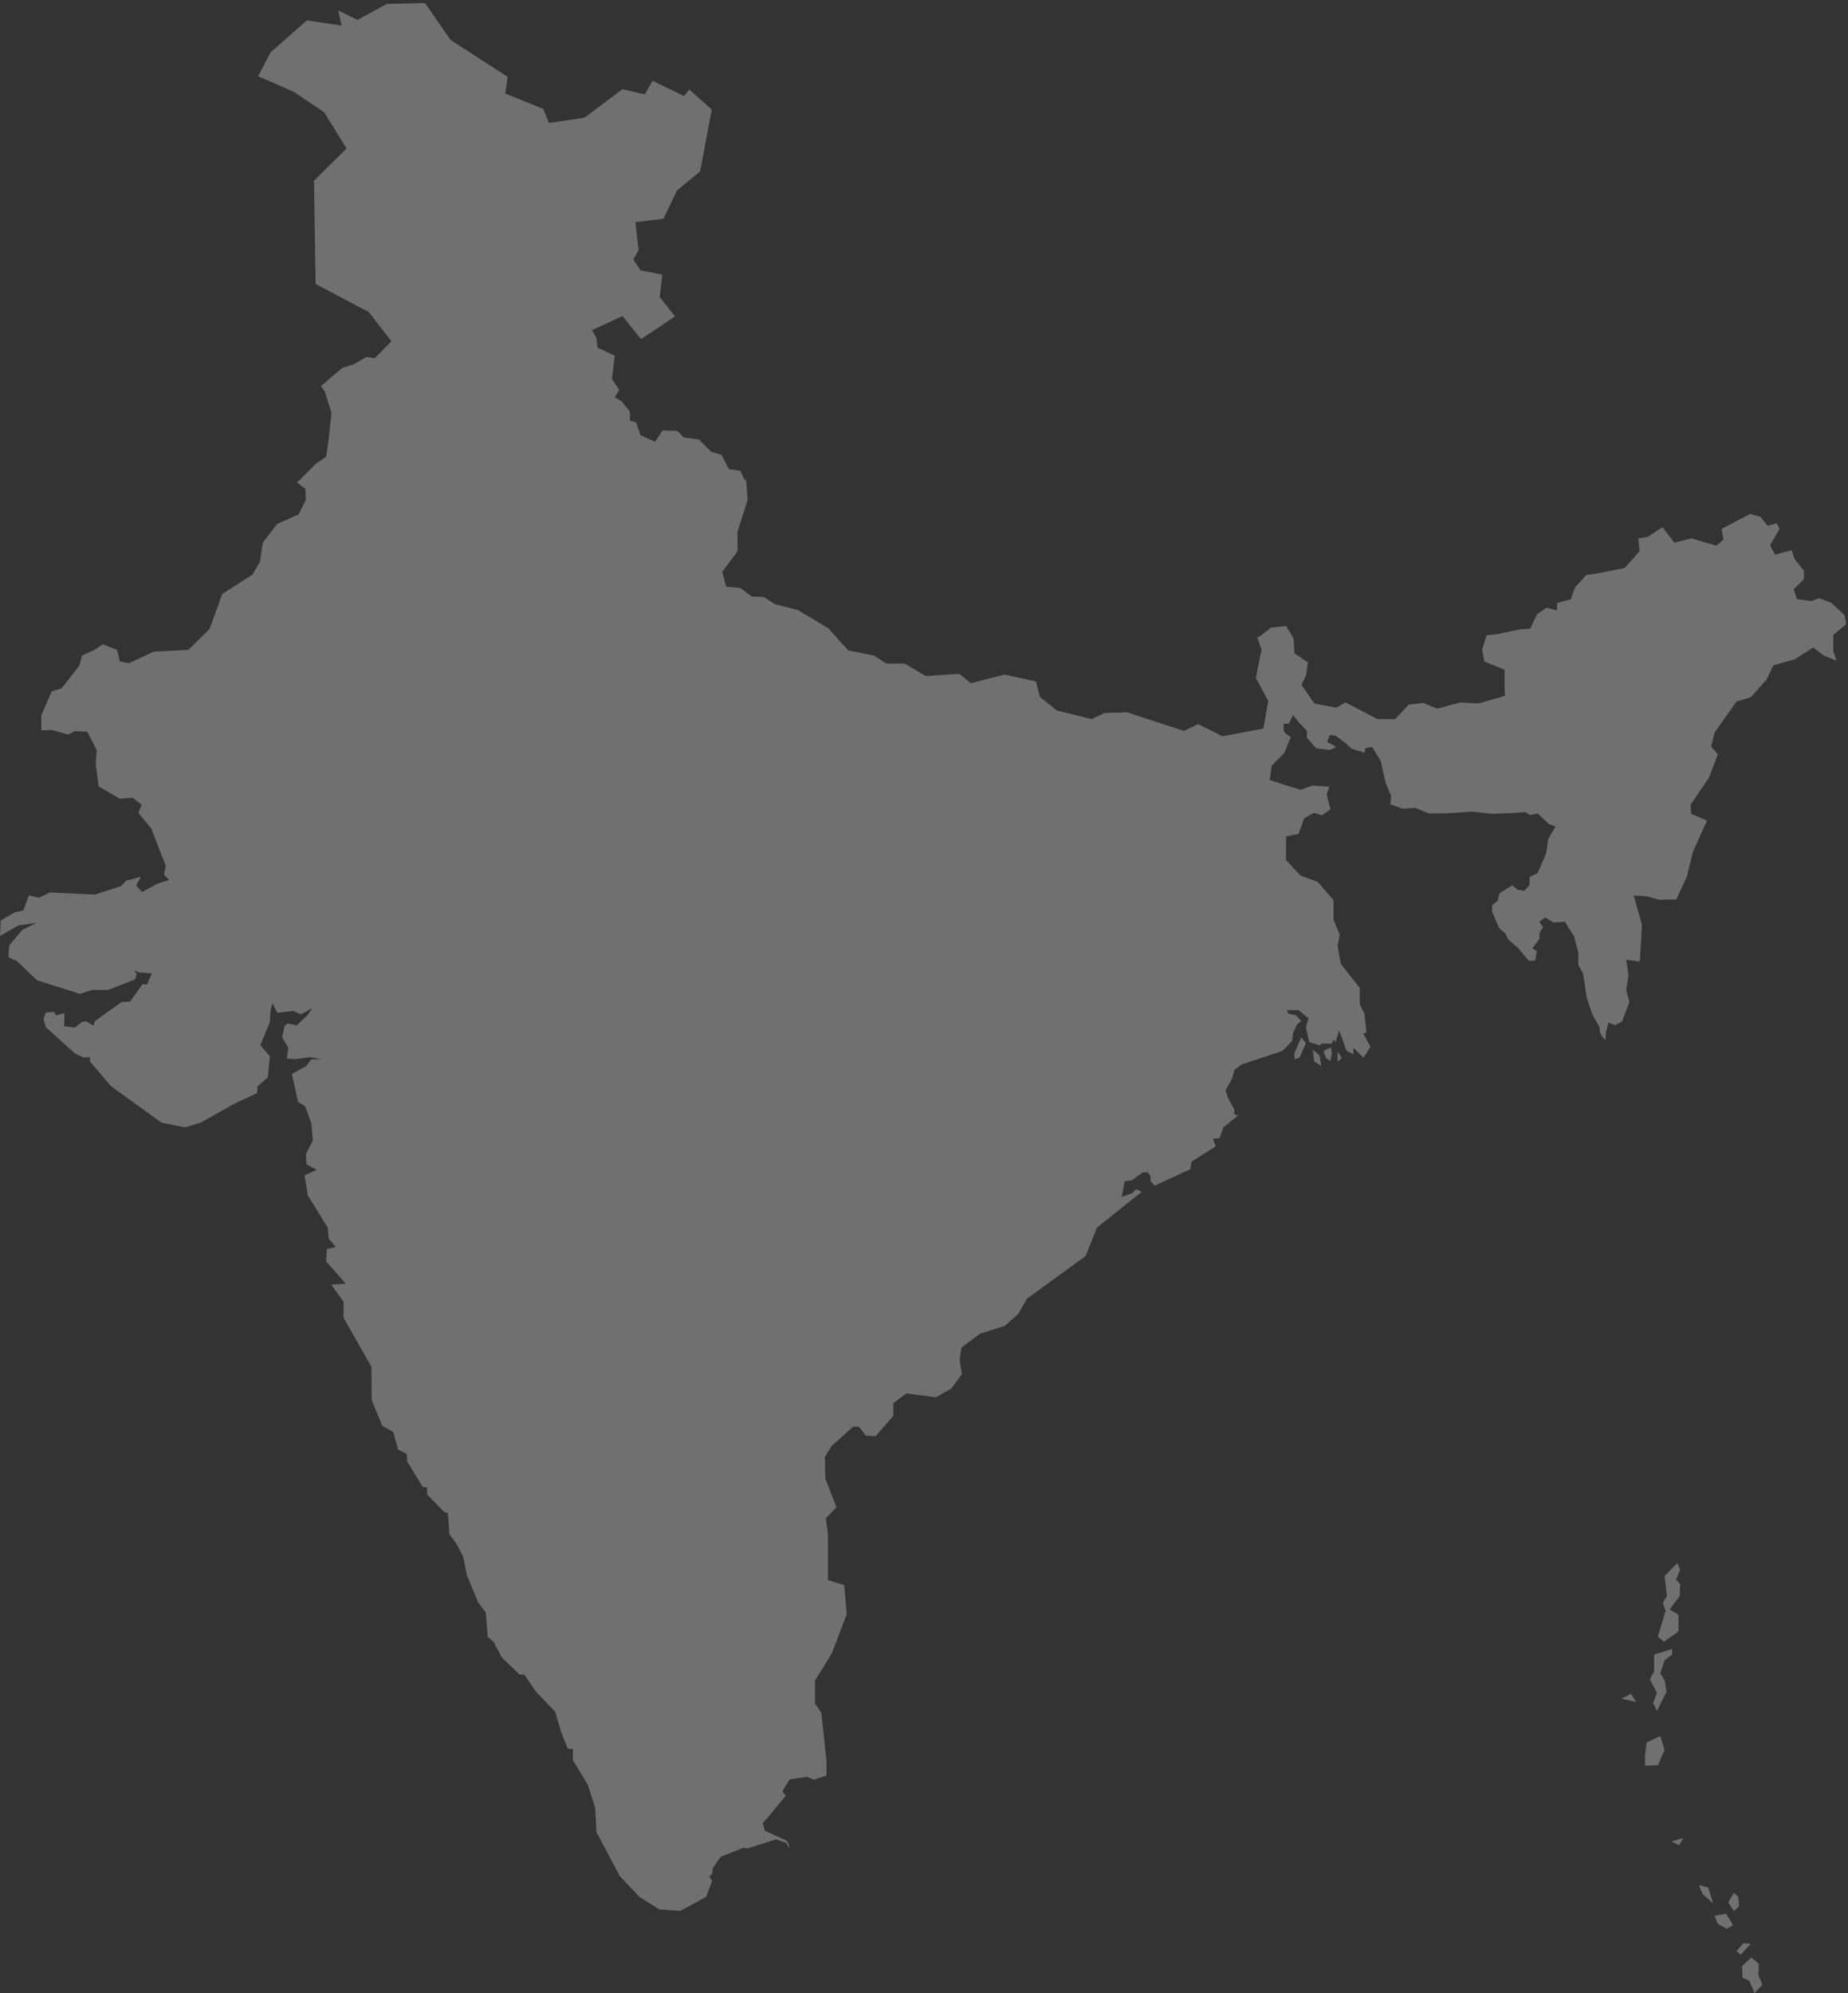 <?xml version="1.0" encoding="UTF-8" standalone="no"?>
<!DOCTYPE svg PUBLIC "-//W3C//DTD SVG 1.1//EN" "http://www.w3.org/Graphics/SVG/1.1/DTD/svg11.dtd">
<svg width="306px" height="330px" viewBox="0 0 306 330" version="1.1" xmlns="http://www.w3.org/2000/svg" xmlns:xlink="http://www.w3.org/1999/xlink" xml:space="preserve" xmlns:serif="http://www.serif.com/" style="fill-rule:evenodd;clip-rule:evenodd;stroke-linejoin:round;stroke-miterlimit:2;">
    <rect x="0" y="0" width="306" height="330" fill="#333333" stroke="none"/>
    <g transform="matrix(1,0,0,1,0,46.583)">
        <path d="M221.493,129.248L222.165,128.591L221.493,127.544L221.493,129.248ZM303.563,58.556L305.697,56.759L305.463,55.298L303.267,53.251L301.235,52.47L299.868,52.947L297.556,52.603L296.993,51.001L298.713,49.297L298.713,47.937L297.189,46.015L296.666,44.522L295.252,44.889L293.931,45.257L293.095,43.71L294.673,40.982L294.212,40.06L292.681,40.459L291.533,39.005L289.79,38.513L285.07,40.982L285.382,42.764L284.241,43.764L280.036,42.553L277.247,43.264L275.285,40.709L272.839,42.295L271.292,42.553L271.487,44.678L269.025,47.46L264.993,48.272L262.672,48.616L260.828,50.632L260.1,52.656L257.834,53.25L257.803,54.5L256.115,54.016L254.513,55.118L253.379,57.502L251.652,57.635L247.667,58.463L246.166,58.588L245.432,60.956L245.776,62.949L249.129,64.301L249.129,67.083L249.191,68.63L244.831,69.888L241.838,69.724L237.97,70.747L235.657,69.802L233.242,70.091L231.031,72.483L228.1,72.483L222.794,69.724L221.27,70.599L217.628,69.888L215.494,66.809L216.276,65.199L216.581,62.949L216.448,63.011L214.345,61.589L214.189,59.112L212.938,57.064L210.446,57.346L208.476,58.886L208.156,58.863L208.891,60.996L207.945,65.654L210.001,69.491L209.196,74.054L202.436,75.32L198.379,73.32L196.027,74.438L186.594,71.351L182.866,71.484L180.771,72.484L174.997,71.054L172.168,68.803L171.534,66.248L166.346,65.107L160.735,66.537L158.837,64.982L153.327,65.365L149.756,63.271L146.739,63.271L144.699,61.958L140.44,61.099L137.134,57.434L132.133,54.433L128.304,53.44L126.436,52.252L124.475,52.182L122.583,50.767L120.224,50.556L119.59,48.118L122.114,44.703L122.114,41.452L123.809,36.185L123.528,32.77L123.356,33.004L122.583,31.355L120.7,31.089L119.465,28.721L117.801,28.237L115.706,26.181L113.19,25.845L112.181,24.767L109.719,24.688L108.461,26.548L106.062,25.493L105.343,23.36L104.304,23.055L104.304,21.594L102.983,19.914L101.795,19.179L102.537,17.976L101.326,16.139L101.795,12.31L98.927,10.974L98.763,9.341L98.021,8.083L103.079,5.757L106.135,9.561L109.512,7.343L111.763,5.804L109.242,2.59L109.665,-1.113L106.045,-1.814L104.862,-3.643L105.748,-5.163L105.208,-9.794L109.855,-10.362L112.087,-15.029L115.928,-18.199L117.86,-28.436L114.137,-31.762L113.27,-30.672L108.048,-33.216L106.796,-30.957L103.061,-31.809L96.765,-27.086L90.908,-26.22L89.956,-28.543L83.649,-31.106L84.072,-33.848L74.6,-39.97L70.381,-46.075L64.068,-45.938L59.201,-43.29L55.982,-44.862L56.566,-42.35L50.815,-43.202L44.791,-37.913L42.736,-33.953L48.594,-31.406L53.671,-28L57.381,-22L51.99,-16.656L52.262,0.438L61.066,5.087L64.807,9.917L62.04,12.738L60.665,12.519L58.618,13.723L56.64,14.356L53.147,17.349L53.764,18.209L54.897,21.772L54.35,26.703L54,29.032L52.281,30.228L49.178,33.314L50.561,34.338L50.647,36.182L49.436,38.597L45.919,40.144L43.512,43.262L43.043,46.427L41.784,48.576L36.8,51.765L34.705,57.556L31.189,61.018L25.46,61.307L21.419,63.206L19.857,62.948L19.38,61.018L17.02,60.096L15.653,61.018L13.597,61.956L13.128,63.636L10.19,67.395L8.565,67.888L6.837,71.858L6.837,74.343L8.643,74.288L11.246,75.046L12.402,74.476L14.449,74.578L16.012,77.602L15.856,80.017L16.333,83.635L19.857,85.667L21.967,85.511L23.467,86.668L22.92,88.02L25.038,90.576L27.46,96.805L27.148,98.219L27.976,99.126L26,99.763L23.515,101.123L22.531,99.998L23.359,98.583L20.85,99.263L20.014,100.138L15.708,101.544L8.261,101.185L6.471,102.06L4.791,101.677L3.853,104.162L2.384,104.514L0.125,105.835L0,108.382L3.056,106.64L6.057,106.218L3.689,107.383L1.541,109.938L1.393,111.923L2.799,112.541L6.159,115.745L13.247,117.98L15.279,117.324L17.913,117.324L22.367,115.581L22.64,114.745L22.257,114.089L22.945,114.433L25.157,114.589L24.32,116.464L23.625,116.347L21.53,119.254L20.163,119.309L15.709,122.482L15.467,123.232L14.294,122.529L13.599,122.615L12.404,123.553L10.614,123.35L10.676,121.17L9.3,121.527L8.933,120.965L7.573,121.067L7.214,122.145L7.573,123.474L12.403,127.835L13.817,128.515L14.887,128.46L14.887,129.148L18.358,133.235L26.727,139.299L30.658,140.08L33.284,139.268L38.895,136.119L42.568,134.415L42.646,133.313L44.349,131.789L44.685,128.311L43.099,126.467L44.669,122.716L44.802,120.716L45.092,119.489L45.92,121.114L48.537,120.809L49.866,121.356L51.75,120.294L50.905,121.528L49.132,123.2L47.662,122.872L47.107,123.302L46.716,125.209L47.739,126.858L47.497,128.694L48.872,128.78L51.381,128.46L53.273,128.827L51.53,128.827L50.702,129.929L48.342,131.234L49.343,135.853L50.538,136.603L51.569,139.456L51.804,142.277L50.647,144.497L50.756,146.193L52.437,147.115L50.436,148.014L50.967,151.343L54.273,156.688L54.421,158.47L55.601,159.9L54.117,160.22L54,162.281L57.267,165.969L54.836,166.125L56.892,168.962L56.892,171.611L61.51,179.738L61.549,185.224L63.292,189.491L65.128,190.515L65.91,193.422L67.363,194.18L67.441,195.415L69.965,199.58L70.723,199.721L70.723,200.87L73.529,203.745L74.162,203.917L74.412,207.465L75.568,208.997L76.71,211.209L77.304,214.217L79.164,218.703L80.43,220.406L80.766,224.469L81.743,225.282L83.071,227.829L86.01,230.666L86.846,230.721L88.744,233.503L91.932,236.84L92.91,240.185L93.988,242.92L94.871,243.029L94.871,244.857L97.333,248.952L98.552,252.681L98.763,256.768L102.616,264.028L105.844,267.466L109.134,269.544L112.658,269.825L116.948,267.466L117.918,264.848L117.434,264.106L117.918,263.668L118.066,262.659L119.324,260.862L123.098,259.353L123.84,259.456L128.498,257.963L130.186,258.549L130.678,259.456L130.584,258.713L130.186,258.158L126.623,256.525L126.311,255.266L127.304,254.149L130.085,250.781L129.554,249.976L130.765,248.03L133.642,247.616L134.751,248.1L136.86,247.405L136.86,245.146L136.008,236.996L134.953,235.487L134.953,231.697L137.742,227.149L140.204,220.702L139.79,215.873L137.094,215.037L137.094,207.464L136.75,204.799L138.509,202.986L136.649,198.188L136.587,194.679L137.657,192.889L141.261,189.638L142.199,189.638L143.363,191.107L144.973,191.224L147.919,187.825L147.919,185.746L150.075,184.121L154.952,184.777L157.522,183.323L159.281,180.932L158.898,178.603L159.203,176.54L162.274,174.243L166.369,172.953L168.597,170.968L170.066,168.436L179.764,161.379L181.632,156.682L189.04,150.758L188.102,150.313L187.516,150.961L185.75,151.586L186.219,148.999L187.383,148.866L189.22,147.53L190.048,147.53L190.47,148.007L190.532,148.999L191.212,149.726L197.105,147.006L197.293,145.756L201.31,143.216L200.833,141.973L201.943,141.856L202.568,140.074L205.006,138.136L204.334,137.847L204.42,137.214L203.303,135.12L202.936,133.94L204.006,132.025L204.42,130.548L205.576,129.68L212.344,127.422L213.954,125.797L214.11,124.429L214.774,123.03L215.454,122.475L214.587,121.521L213.306,121.24L213.142,120.662L215.017,120.662L216.682,122.045L216.244,123.499L216.783,125.969L218.603,126.524L218.791,126.204L220.479,126.22L220.893,125.516L221.166,126.009L221.463,124.899L221.721,124.055L222.166,125.149L222.948,127.4L224.104,127.978L224.104,126.907L225.784,128.54L226.933,126.743L225.729,124.547L226.26,124.359L225.94,121.319L225.159,119.686L225.159,116.998L222.002,112.997L221.493,110L221.852,108.187L220.813,105.718L220.813,102.459L218.171,99.419L215.365,98.411L212.934,95.801L212.965,91.902L215.013,91.504L215.967,88.878L217.545,88.018L218.873,88.425L220.304,87.432L219.678,84.916L220.116,83.673L217.326,83.478L215.364,84.189L210.246,82.579L210.566,80.219L212.691,78.039L213.715,75.476L212.612,74.632L212.526,73.272L213.449,73.21L214.105,71.795L214.98,72.928L216.442,74.475L216.387,75.553L217.918,77.296L220.192,77.601L221.262,77.093L219.753,76.257L220.191,75.124L221.16,75.218L222.708,76.39L223.802,77.39L225.935,78.039L226.091,77.296L227.194,77.093L228.663,79.5L229.163,81.821L229.453,83.087L230.344,85.205L230.235,86.596L232.297,87.323L234.329,87.175L236.588,88.097L239.369,88.097L243.777,87.8L247.082,88.168L250.787,88.019L252.56,87.878L253.372,88.355L254.6,88.097L256.498,89.863L257.569,90.269L256.365,92.34L256.006,94.755L254.6,97.975L253.271,98.64L253.271,99.922L252.412,100.914L251.209,100.703L250.42,100L248.302,101.312L247.982,102.578L247.083,103.282L247.083,104.43L248.24,107.079L249.279,108.001L249.749,108.97L251.468,110.494L253.171,112.518L254.219,112.448L254.477,110.908L253.749,110.424L254.875,108.916L254.93,107.837L255.524,106.954L254.876,106.032L255.868,105.321L257.244,106.165L259.15,106.032L259.673,106.954L260.618,108.36L261.346,111.127L261.346,113.167L262.143,114.66L262.737,118.614L263.613,121.232L264.402,122.717L264.832,123.451L264.957,124.451L265.465,125.271L265.871,125.623L265.871,124.552L266.348,122.716L267.379,123.169L268.567,122.583L269.809,119.332L269.27,117.324L269.653,114.917L269.27,112.331L271.529,112.62L271.748,109.049L271.873,106.509L270.514,101.679L272.803,101.836L274.656,102.391L277.579,102.336L279.29,98.64L280.321,94.467L282.65,89.294L280.032,88.169L279.923,86.669L282.971,82.199L284.449,78.307L283.346,77.025L283.909,74.712L287.534,69.586L289.926,68.836L292.521,65.929L293.623,63.592L297.186,62.584L300.234,60.63L301.993,61.959L304.11,62.803L303.563,61.209L303.563,58.556ZM219.148,127.427L219.546,128.591L220.305,129.068L220.539,127.857L220.383,126.833L219.148,127.427ZM214.296,127.857L214.398,128.841L215.187,128.513L216.243,126.153L215.476,125.176L214.296,127.857ZM217.398,127.255L217.601,129.146L218.789,129.927L218.484,128.137L217.398,127.255ZM272.641,241.944L272.391,244.062L272.391,245.774L274.525,245.703L275.627,243.156L274.924,240.866L272.641,241.944ZM274.923,230.48L275.626,228.331L276.884,227.362L276.884,226.448L273.891,227.362L273.891,230.183L273.188,231.472L274.368,233.7L273.735,235.364L274.368,236.701L275.939,233.567L275.681,231.746L274.923,230.48ZM268.491,234.661L270.929,235.231L270.061,233.879L268.491,234.661ZM283.895,270.625L284.45,271.953L285.888,272.797L286.966,272.172L285.81,270.281L283.895,270.625ZM288.669,275.18L287.535,276.469L288.223,277.079L289.903,275.234L288.669,275.18ZM275.524,225.244L277.931,223.533L277.931,220.782L276.461,219.915L278.118,217.727L278.204,215.665L277.516,214.985L278.204,213.328L277.727,212.203L275.624,214.399L276.015,217.665L275.351,218.791L275.796,220.15L274.523,224.401L275.524,225.244ZM291.24,278.556L289.997,277.548L288.458,278.939L288.528,280.885C288.528,280.885 289.583,281.276 289.661,281.424C289.786,281.619 290.536,283.416 290.536,283.416L291.818,282.057L291.162,280.401L291.24,278.556ZM287.84,267.499L287.09,266.796L286.16,268.437L287.129,269.859L287.957,269.023L287.84,267.499ZM278.041,258.941L278.744,257.746L276.735,258.316L278.041,258.941ZM281.354,265.537C281.292,265.56 281.924,267.03 281.924,267.03L283.674,268.569L282.854,265.943L281.354,265.537Z" style="fill:white;fill-opacity:0.3;fill-rule:nonzero;"/>
    </g>
</svg>
